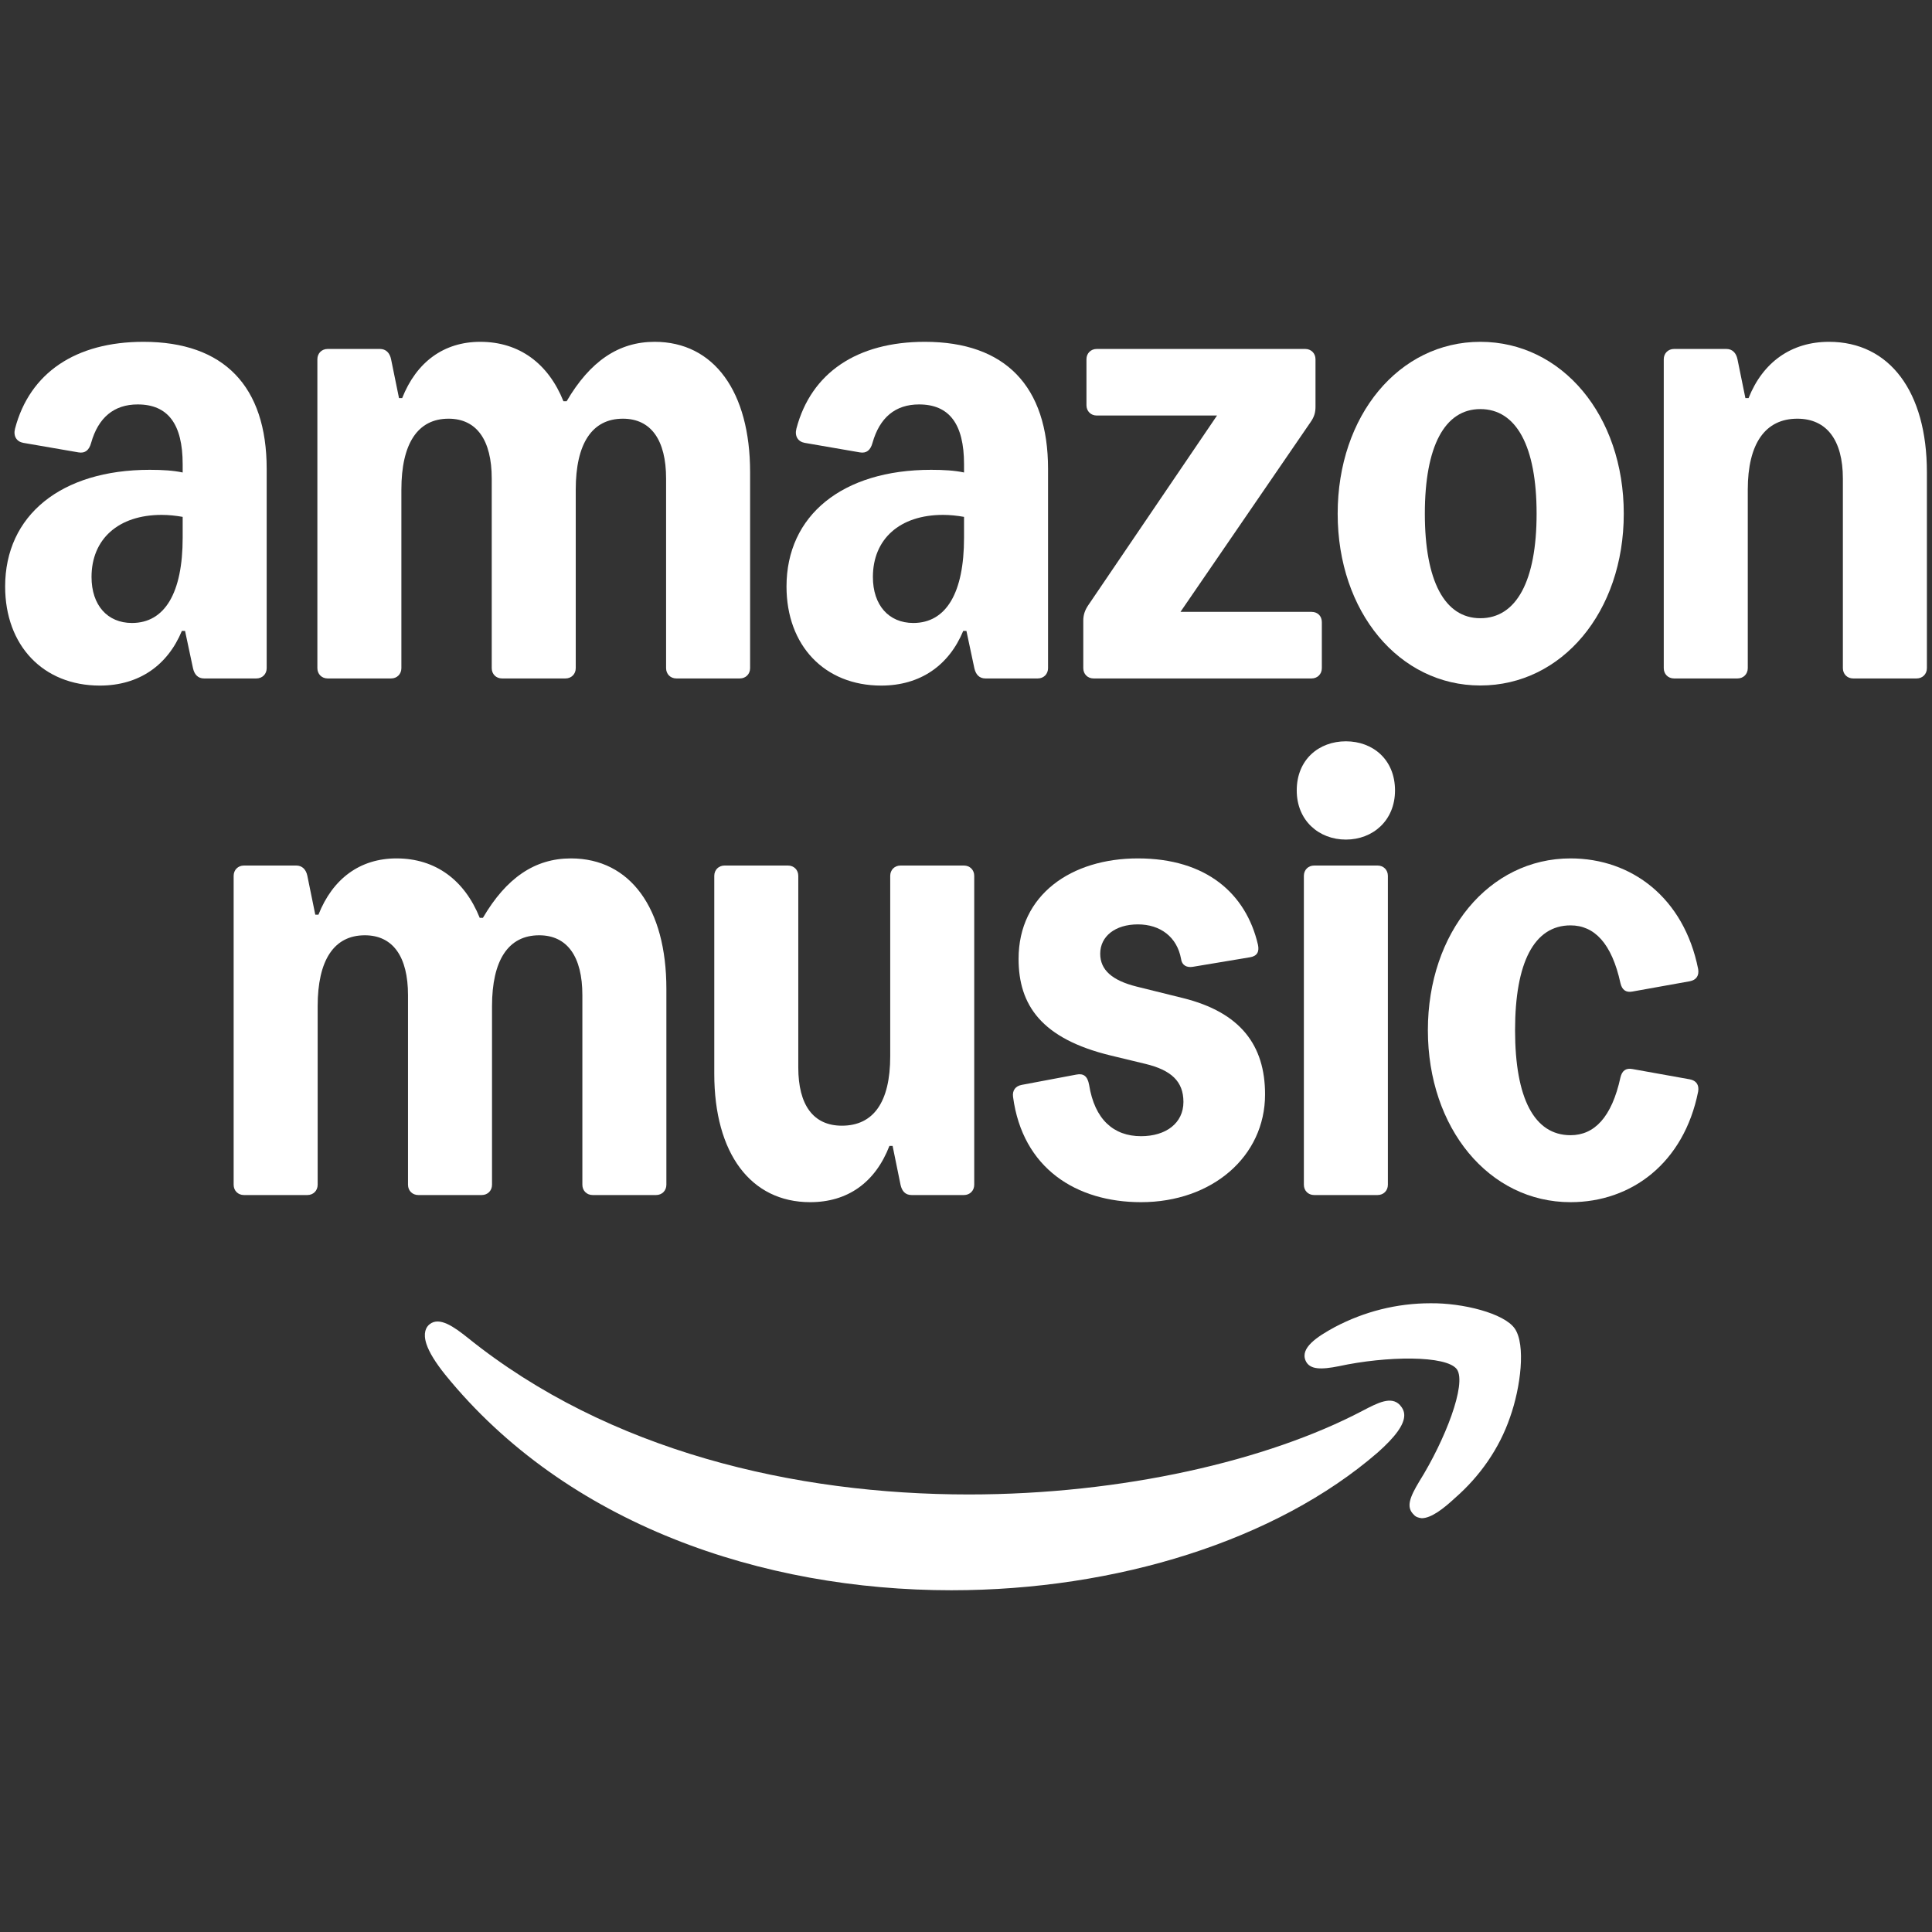 <?xml version="1.0" encoding="UTF-8" standalone="no"?>
<!DOCTYPE svg PUBLIC "-//W3C//DTD SVG 1.1//EN" "http://www.w3.org/Graphics/SVG/1.1/DTD/svg11.dtd">
<svg width="100%" height="100%" viewBox="0 0 512 512" version="1.1" xmlns="http://www.w3.org/2000/svg" xmlns:xlink="http://www.w3.org/1999/xlink" xml:space="preserve" xmlns:serif="http://www.serif.com/" style="fill-rule:evenodd;clip-rule:evenodd;stroke-linejoin:round;stroke-miterlimit:2;">
    <rect x="0" y="0" width="512" height="512" fill="#333333" stroke="none"/>
    <g id="Artboard1" transform="matrix(12.488,0,0,12.488,0,-399.61)">
        <rect x="0" y="32" width="41" height="41" style="fill:none;"/>
        <clipPath id="_clip1">
            <rect x="0" y="32" width="41" height="41"/>
        </clipPath>
        <g clip-path="url(#_clip1)">
            <g id="amazon-music.svg" transform="matrix(0.029,0,0,0.029,20.5,52.5)">
                <g transform="matrix(1,0,0,1,-703.134,-456.782)">
                    <path d="M286.393,378.021C315.101,378.021 336.269,394.043 347.289,421.519L349.609,421.519C366.717,392.304 387.595,378.021 413.984,378.021C457.48,378.021 483.869,414.56 483.869,473.425L483.869,616.819C483.869,621.169 480.678,624.358 476.329,624.358L429.932,624.358C425.583,624.358 422.393,621.169 422.393,616.819L422.393,478.064C422.393,449.937 411.374,434.277 390.786,434.277C368.168,434.277 356.278,452.546 356.278,486.184L356.278,616.819C356.278,621.169 353.089,624.358 348.739,624.358L302.342,624.358C297.993,624.358 294.802,621.169 294.802,616.819L294.802,478.064C294.802,449.937 283.784,434.277 263.195,434.277C240.577,434.277 228.688,452.546 228.688,486.184L228.688,616.819C228.688,621.169 225.498,624.358 221.148,624.358L174.752,624.358C170.402,624.358 167.213,621.169 167.213,616.819L167.213,390.78C167.213,386.431 170.402,383.241 174.752,383.241L213.029,383.241C217.379,383.241 220.206,386.142 221.148,390.78L226.948,419.198L229.267,419.198C239.707,392.811 259.716,378.021 286.393,378.021L286.393,378.021Z" style="fill:white;fill-rule:nonzero;"/>
                    <path d="M709.145,390.78L709.145,616.819C709.145,621.169 705.956,624.358 701.606,624.358L663.329,624.358C658.689,624.358 656.224,621.458 655.21,616.819L649.41,588.401L647.091,588.401C636.651,615.369 616.352,629.577 589.094,629.577C545.597,629.577 518.92,593.91 518.92,535.625L518.92,390.78C518.92,386.431 522.109,383.241 526.46,383.241L572.856,383.241C577.206,383.241 580.395,386.431 580.395,390.78L580.395,530.985C580.395,558.533 591.415,573.612 612.293,573.612C635.491,573.612 647.67,556.214 647.67,522.866L647.67,390.78C647.67,386.431 650.86,383.241 655.21,383.241L701.606,383.241C705.956,383.241 709.145,386.431 709.145,390.78Z" style="fill:white;fill-rule:nonzero;"/>
                    <path d="M860.492,451.531C857.591,435.583 845.413,426.304 828.883,426.304C812.355,426.304 801.336,435.003 801.336,447.762C801.336,459.65 810.035,467.335 828.014,471.829L861.941,480.239C903.988,490.679 921.966,514.747 921.966,550.704C921.966,596.23 883.11,629.577 831.204,629.577C783.937,629.577 744.501,604.93 737.541,552.443C736.961,547.804 739.281,544.614 743.921,543.744L783.937,536.205C789.157,535.19 792.056,537.364 793.216,543.744C797.276,569.117 811.195,581.296 831.204,581.296C849.472,581.296 862.231,571.728 862.231,556.214C862.231,541.135 853.242,532.942 834.393,528.376L809.166,522.286C758.13,509.962 741.6,485.169 741.6,451.531C741.6,404.41 780.458,378.021 828.883,378.021C879.05,378.021 908.048,403.83 916.747,441.092C917.907,446.312 916.168,449.501 910.948,450.371L869.191,457.331C864.551,458.128 861.071,456.171 860.492,451.531L860.492,451.531Z" style="fill:white;fill-rule:nonzero;"/>
                    <path d="M981.101,292.333C1000.82,292.333 1017.06,305.673 1017.06,328.29C1017.06,350.329 1000.82,364.248 981.101,364.248C961.383,364.248 945.144,350.329 945.144,328.29C945.144,305.673 961.383,292.333 981.101,292.333ZM950.364,616.819L950.364,390.78C950.364,386.431 953.553,383.241 957.903,383.241L1004.3,383.241C1008.65,383.241 1011.84,386.431 1011.84,390.78L1011.84,616.819C1011.84,621.169 1008.65,624.358 1004.3,624.358L957.903,624.358C953.553,624.358 950.364,621.169 950.364,616.819Z" style="fill:white;fill-rule:nonzero;"/>
                    <path d="M1238.88,548.674C1228.44,600.87 1190.16,629.577 1145.5,629.577C1085.77,629.577 1041.11,575.352 1041.11,503.728C1041.11,432.248 1085.77,378.021 1145.5,378.021C1190.16,378.021 1228.44,406.729 1238.88,458.926C1239.75,463.855 1237.43,467.045 1232.79,467.915L1190.74,475.454C1186.1,476.324 1183.2,474.294 1182.04,469.365C1175.66,440.077 1162.9,427.028 1145.5,427.028C1118.83,427.028 1104.91,454.286 1104.91,503.728C1104.91,553.313 1118.83,580.571 1145.5,580.571C1162.9,580.571 1175.66,567.522 1182.04,538.234C1183.2,533.306 1186.1,531.275 1190.74,532.146L1232.79,539.685C1237.43,540.555 1239.75,543.744 1238.88,548.674L1238.88,548.674Z" style="fill:white;fill-rule:nonzero;"/>
                    <path d="M951.631,745.553C954.538,752.213 962.936,752.216 975.984,749.609C1010.77,742.076 1054.84,741.497 1062.38,751.925C1069.63,762.644 1053.68,803.778 1034.84,833.902C1027.88,845.489 1024.98,852.732 1030.78,858.236C1032.23,859.974 1034.26,860.554 1036.58,860.842C1043.54,860.842 1052.52,853.891 1060.93,846.069C1079.19,830.137 1093.4,809.859 1101.23,786.976C1109.06,764.96 1112.83,733.966 1104.71,722.09C1096.88,710.791 1066.44,703.26 1042.95,703.551C1018.31,703.551 994.538,709.634 973.085,720.931C959.748,728.173 947.583,736.279 951.631,745.553Z" style="fill:white;fill-rule:nonzero;"/>
                    <path d="M308.297,733.386C310.293,739.481 314.964,747.001 321.922,755.691C410.928,865.478 554.148,913.563 692.44,913.563C813.339,913.563 930.177,877.065 1004.4,812.757C1017.15,801.46 1023.82,792.48 1023.82,785.528C1023.82,782.631 1022.66,780.313 1020.63,777.997C1014.25,771.334 1004.69,776.259 993.089,782.342C924.087,818.552 817.977,843.462 705.197,843.462C577.922,843.462 441.66,811.889 338.447,728.753C328.592,720.931 317.864,713.109 310.615,718.904C308.006,720.931 305.644,725.29 308.297,733.386L308.297,733.386Z" style="fill:white;fill-rule:nonzero;"/>
                    <path d="M69.305,251.556C27.838,251.556 0,222.269 0,179.062C0,127.011 40.887,93.663 105.842,93.663C115.121,93.663 123.24,94.171 129.91,95.621L129.91,89.604C129.91,60.026 119.036,45.817 96.998,45.817C79.599,45.817 68.145,55.459 62.925,73.945C61.476,79.237 58.575,81.774 53.646,80.904L13.339,73.945C8.409,73.075 5.8,69.015 7.249,63.506C17.979,22.691 51.616,0 101.202,0C160.068,0 191.386,32.478 191.386,93.011L191.386,238.797C191.386,243.147 188.195,246.337 183.846,246.337L145.569,246.337C141.074,246.337 138.465,243.437 137.449,238.797L131.65,211.539L129.33,211.539C118.891,236.695 98.013,251.556 69.305,251.556L69.305,251.556ZM92.793,205.74C116.861,205.74 129.91,183.701 129.91,143.395L129.91,128.098C124.98,127.229 119.761,126.648 114.541,126.648C82.934,126.648 63.215,144.265 63.215,172.103C63.215,192.69 74.814,205.74 92.793,205.74Z" style="fill:white;fill-rule:nonzero;"/>
                    <path d="M347.66,0C376.368,0 397.536,16.021 408.556,43.497L410.875,43.497C427.984,14.282 448.862,0 475.251,0C518.747,0 545.136,36.538 545.136,95.403L545.136,238.797C545.136,243.147 541.945,246.337 537.596,246.337L491.199,246.337C486.85,246.337 483.66,243.147 483.66,238.797L483.66,100.043C483.66,71.915 472.641,56.256 452.053,56.256C429.434,56.256 417.545,74.524 417.545,108.162L417.545,238.797C417.545,243.147 414.355,246.337 410.006,246.337L363.609,246.337C359.26,246.337 356.069,243.147 356.069,238.797L356.069,100.043C356.069,71.915 345.051,56.256 324.462,56.256C301.844,56.256 289.955,74.524 289.955,108.162L289.955,238.797C289.955,243.147 286.765,246.337 282.415,246.337L236.019,246.337C231.669,246.337 228.48,243.147 228.48,238.797L228.48,12.759C228.48,8.41 231.669,5.22 236.019,5.22L274.296,5.22C278.646,5.22 281.473,8.12 282.415,12.759L288.215,41.177L290.534,41.177C300.974,14.789 320.982,0 347.66,0Z" style="fill:white;fill-rule:nonzero;"/>
                    <path d="M641.082,251.556C599.615,251.556 571.777,222.269 571.777,179.062C571.777,127.011 612.664,93.663 677.619,93.663C686.898,93.663 695.018,94.171 701.688,95.621L701.688,89.604C701.688,60.026 690.813,45.817 668.775,45.817C651.376,45.817 639.922,55.459 634.702,73.945C633.253,79.237 630.353,81.774 625.423,80.904L585.116,73.945C580.187,73.075 577.577,69.015 579.026,63.506C589.756,22.691 623.394,0 672.979,0C731.846,0 763.163,32.478 763.163,93.011L763.163,238.797C763.163,243.147 759.973,246.337 755.623,246.337L717.347,246.337C712.852,246.337 710.242,243.437 709.227,238.797L703.428,211.539L701.107,211.539C690.668,236.695 669.79,251.556 641.082,251.556L641.082,251.556ZM664.57,205.74C688.639,205.74 701.688,183.701 701.688,143.395L701.688,128.098C696.758,127.229 691.538,126.648 686.318,126.648C654.711,126.648 634.992,144.265 634.992,172.103C634.992,192.69 646.592,205.74 664.57,205.74Z" style="fill:white;fill-rule:nonzero;"/>
                    <path d="M788.946,204C788.946,199.94 790.106,196.46 792.426,192.98L886.814,53.937L798.806,53.937C794.456,53.937 791.267,50.747 791.267,46.396L791.267,12.759C791.267,8.41 794.456,5.22 798.806,5.22L951.334,5.22C955.684,5.22 958.874,8.41 958.874,12.759L958.874,47.557C958.874,51.616 958.004,54.806 955.394,58.576L860.063,197.62L955.974,197.62C960.613,197.62 963.514,200.81 963.514,205.16L963.514,238.797C963.514,243.147 960.323,246.337 955.974,246.337L796.486,246.337C792.137,246.337 788.946,243.147 788.946,238.797L788.946,204Z" style="fill:white;fill-rule:nonzero;"/>
                    <path d="M975.1,125.778C975.1,53.864 1020.05,0 1079.49,0C1139.23,0 1184.46,53.864 1184.46,125.778C1184.46,197.62 1139.23,251.484 1079.49,251.484C1020.05,251.484 975.1,197.62 975.1,125.778ZM1079.49,202.26C1105.88,202.26 1120.67,175.002 1120.67,125.778C1120.67,76.482 1105.88,49.224 1079.49,49.224C1053.39,49.224 1038.89,76.482 1038.89,125.778C1038.89,175.002 1053.39,202.26 1079.49,202.26Z" style="fill:white;fill-rule:nonzero;"/>
                    <path d="M1334.64,0C1379.01,0 1406.27,36.538 1406.27,95.403L1406.27,238.797C1406.27,243.147 1403.08,246.337 1398.73,246.337L1352.33,246.337C1347.98,246.337 1344.79,243.147 1344.79,238.797L1344.79,100.043C1344.79,71.915 1332.9,56.256 1311.45,56.256C1287.96,56.256 1275.2,74.524 1275.2,108.162L1275.2,238.797C1275.2,243.147 1272.01,246.337 1267.66,246.337L1221.26,246.337C1216.91,246.337 1213.72,243.147 1213.72,238.797L1213.72,12.759C1213.72,8.41 1216.91,5.22 1221.26,5.22L1259.54,5.22C1263.89,5.22 1266.72,8.12 1267.66,12.759L1273.46,41.177L1275.78,41.177C1286.22,14.862 1307.1,0 1334.64,0Z" style="fill:white;fill-rule:nonzero;"/>
                </g>
            </g>
        </g>
    </g>
</svg>
